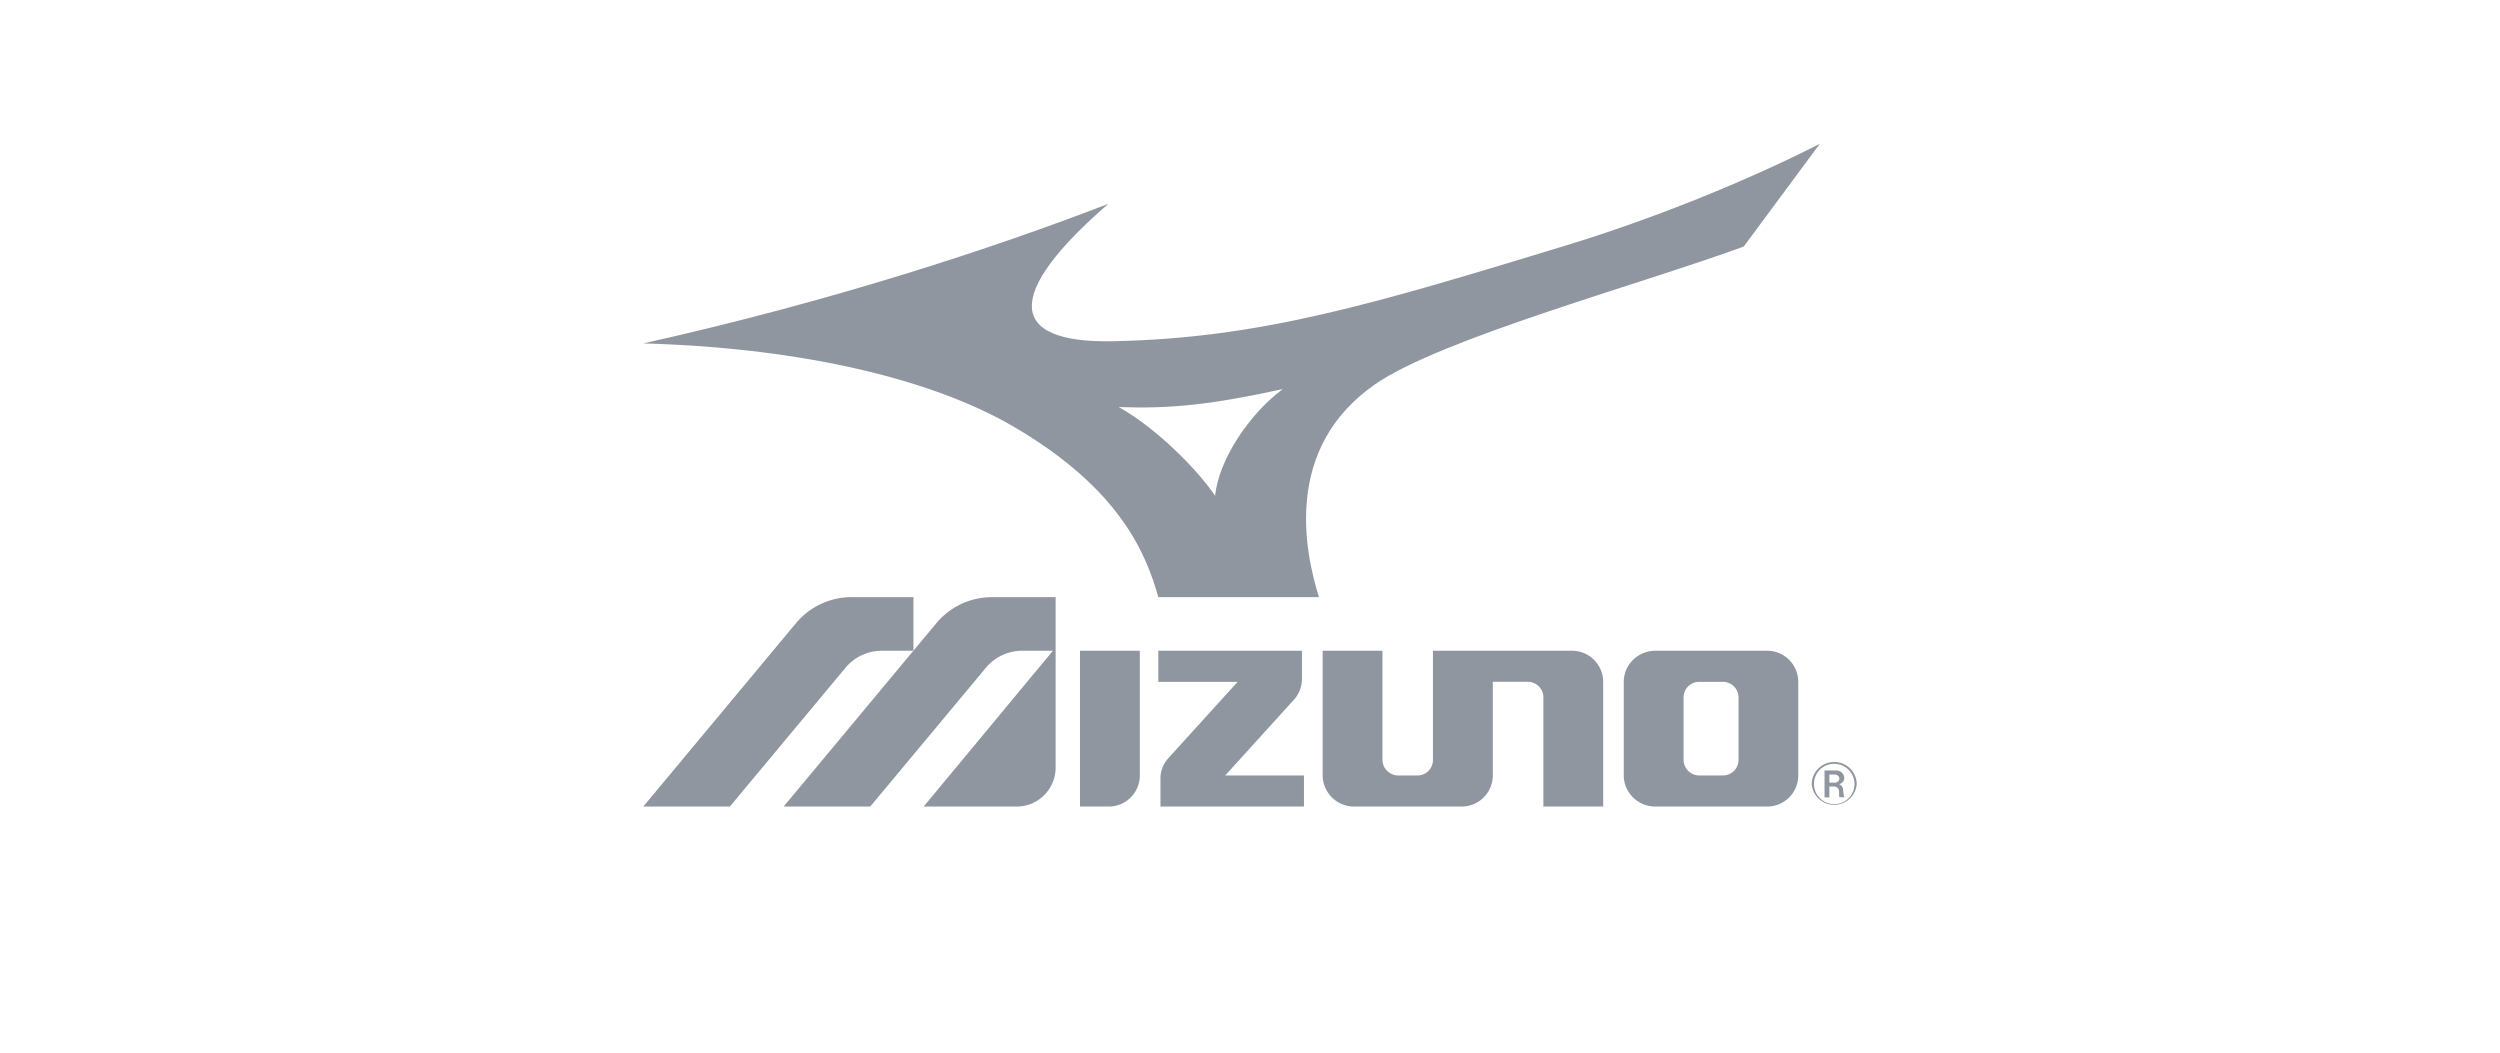 <svg width="114" height="48" fill="none" xmlns="http://www.w3.org/2000/svg"><g fill="#9096A0"><path d="M83.199 36.36h.22v-.495l.254.003c.066 0 .177.085.186.198.006.08-.006.29.033.29h.227c-.04-.013-.059-.206-.073-.347-.017-.185-.15-.235-.18-.249.041-.003.234-.099.234-.275a.363.363 0 00-.368-.353v.002h-.533v1.227zm.22-1.04h.26c.11 0 .195.104.195.183a.192.192 0 01-.194.184h-.26v-.366z"/><path d="M82.613 35.75a1.03 1.03 0 002.054 0 1.02 1.02 0 00-1.027-1.003 1.03 1.03 0 00-.72.292 1.02 1.02 0 00-.307.71zm1.952 0a.916.916 0 01-.571.85.927.927 0 01-1.278-.85.918.918 0 01.924-.92.928.928 0 01.854.567c.047.112.07.232.07.353zm-25.53-3.878a1.43 1.43 0 00.334-.924v-1.274h-6.55v1.418h3.617l-3.169 3.49c-.209.247-.35.548-.35.9v1.297h6.544v-1.417h-3.592l3.166-3.49zm16.449-2.198c-.791 0-1.441.636-1.441 1.422v4.26c0 .784.65 1.423 1.44 1.423h5.098c.789 0 1.42-.639 1.42-1.423v-4.26c0-.786-.631-1.422-1.42-1.422h-5.097zm3.08 1.418a.713.713 0 01.713.712v2.845a.713.713 0 01-.713.713h-1.077a.72.72 0 01-.716-.713v-2.845a.711.711 0 01.716-.712h1.078zm-29.317-1.418h2.729v5.683c0 .785-.632 1.422-1.421 1.422h-1.308v-7.105zm12.502 7.105a1.433 1.433 0 01-1.436-1.423v-5.682h2.727v4.972c0 .394.329.716.722.716h.875c.396 0 .706-.32.706-.713v-4.975h6.34a1.42 1.42 0 011.422 1.421v5.684h-2.727V31.8a.708.708 0 00-.716-.709h-1.59v4.264c0 .784-.63 1.423-1.42 1.423h-4.903zM45.236 27.23a3.296 3.296 0 00-2.542 1.192l-6.96 8.357h3.949l5.28-6.336a2.154 2.154 0 011.657-.769h1.393l-5.894 7.105h4.236c.988 0 1.782-.797 1.782-1.78V27.23h-2.901z"/><path d="M36.293 28.422l-6.959 8.357h3.947l5.28-6.336a2.157 2.157 0 011.655-.769h1.437V27.23h-2.82a3.298 3.298 0 00-2.54 1.192z"/><path fill-rule="evenodd" clip-rule="evenodd" d="M60.145 27.23c-.656-2.094-1.623-6.785 2.538-9.692 2.973-2.076 11.995-4.53 16.83-6.294l3.474-4.69c-3.314 1.694-7.615 3.43-11.538 4.626-8.743 2.667-13.973 4.25-20.71 4.38-4.848.096-4.915-2.182-.197-6.267-5.297 2.046-12.705 4.472-21.208 6.366 7.585.213 13.344 1.748 16.805 3.749 4.929 2.85 6.123 5.843 6.68 7.822h7.326zm-9.13-8.668c2.364.084 4.179-.101 7.478-.819-1.557 1.155-2.93 3.259-3.084 4.867-.82-1.221-2.718-3.119-4.395-4.048z"/></g></svg>